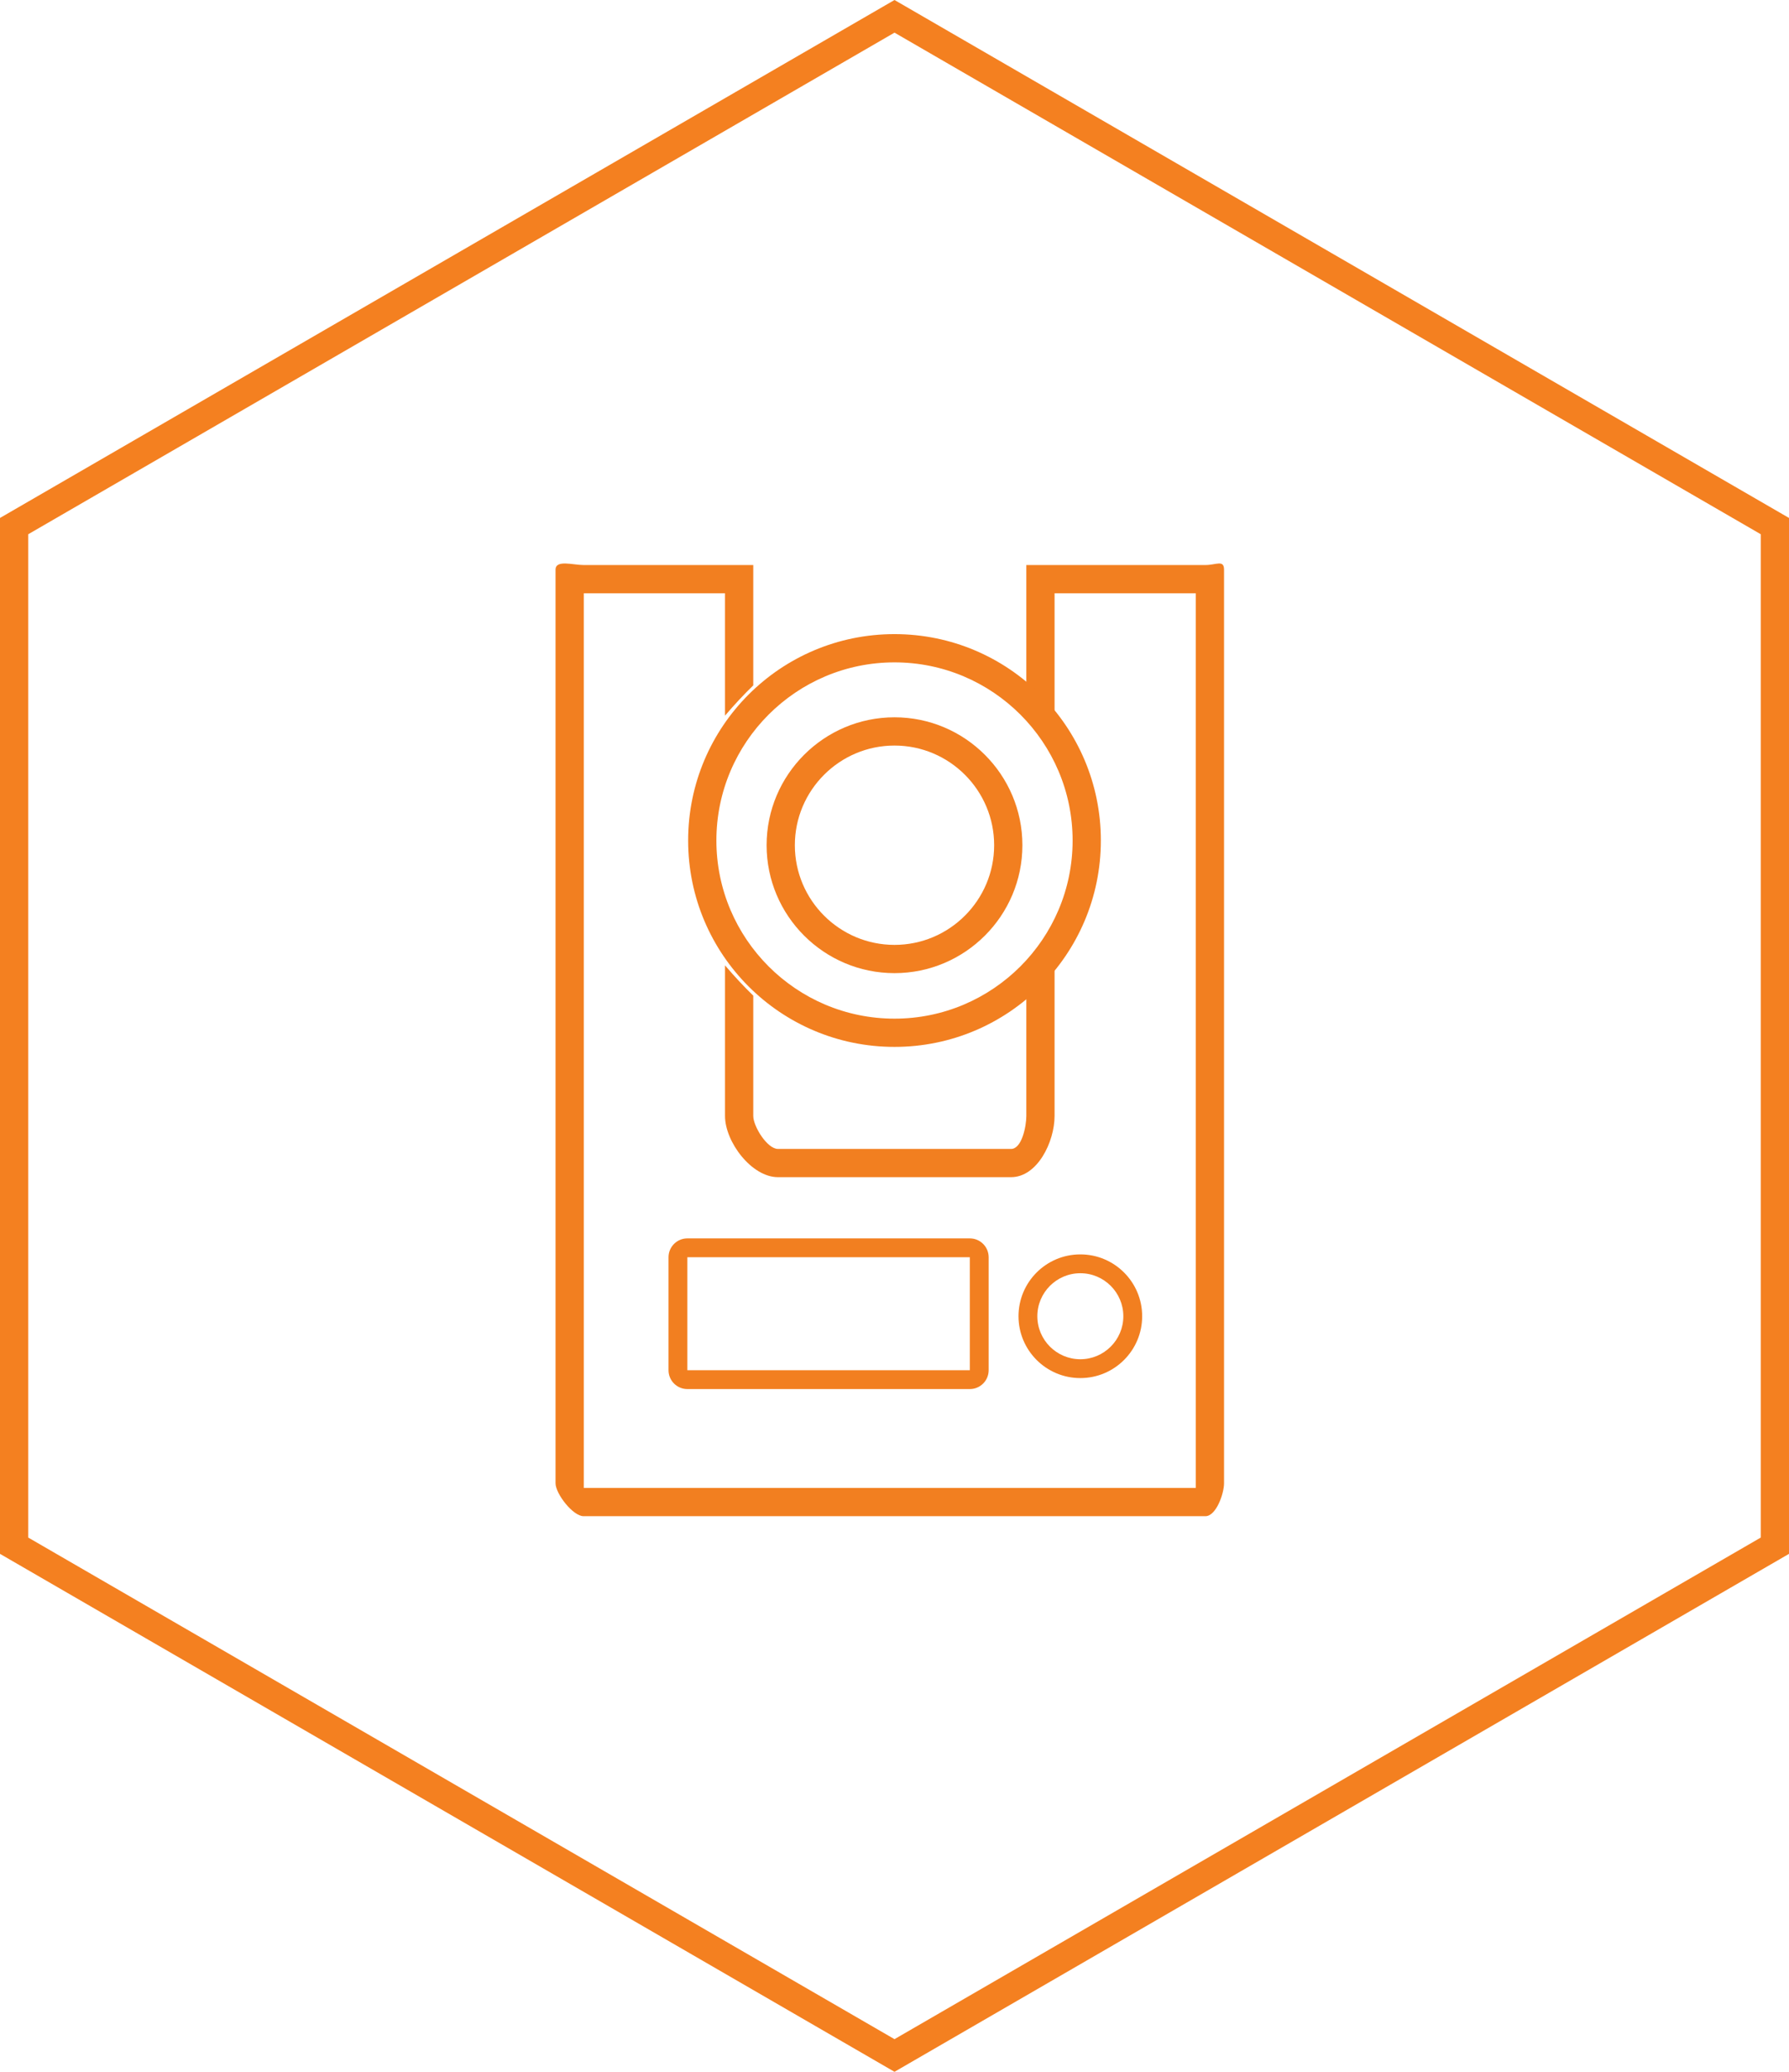 <?xml version="1.0" encoding="utf-8"?>
<!-- Generator: Adobe Illustrator 16.0.0, SVG Export Plug-In . SVG Version: 6.00 Build 0)  -->
<!DOCTYPE svg PUBLIC "-//W3C//DTD SVG 1.1 Tiny//EN" "http://www.w3.org/Graphics/SVG/1.1/DTD/svg11-tiny.dtd">
<svg version="1.1" baseProfile="tiny" id="Layer_1" xmlns="http://www.w3.org/2000/svg" xmlns:xlink="http://www.w3.org/1999/xlink"
	 x="0px" y="0px" width="190px" height="220px" viewBox="0 0 190 220" xml:space="preserve">
<path fill="#F48020" d="M95,3.466l92,53.263v106.541l-92,53.263L3,163.271V56.729L95,3.466 M95,0L0,55v110l95,55l95-55V55L95,0L95,0
	z"/>
<g>
	<path fill="#F27F20" d="M103,133.501v12H73v-12H103 M103,131.501H73c-1.104,0-2,0.896-2,2v12c0,1.105,0.896,2,2,2h30
		c1.104,0,2-0.895,2-2v-12C105,132.397,104.104,131.501,103,131.501L103,131.501z"/>
	<path fill="#F27F20" d="M114.737,135.2c2.518,0,4.566,2.049,4.566,4.568c0,2.518-2.049,4.566-4.566,4.566
		c-2.519,0-4.567-2.049-4.567-4.566C110.17,137.249,112.219,135.2,114.737,135.2 M114.737,133.2c-3.627,0-6.567,2.941-6.567,6.568
		c0,3.625,2.94,6.566,6.567,6.566c3.626,0,6.566-2.941,6.566-6.566C121.304,136.142,118.363,133.2,114.737,133.2L114.737,133.2z"/>
	<path fill="#F27F20" d="M82.617,125h24.766c2.791,0,4.617-3.742,4.617-6.499v-15.988c-1,1.169-2,2.245-3,3.213v12.775
		c0,1.104-0.479,3.499-1.617,3.499H82.617c-1.139,0-2.617-2.395-2.617-3.499v-12.776c-1-0.968-2-2.044-3-3.213v15.989
		C77,121.258,79.825,125,82.617,125z"/>
	<path fill="#F27F20" d="M128.02,60H109v12.777c1,0.969,2,2.044,3,3.214V63h15v95H62V63h15v12.992c1-1.17,2-2.245,3-3.214V60H61.98
		C60.84,60,59,59.397,59,60.501v97c0,1.105,1.84,3.499,2.98,3.499h66.039c1.141,0,1.98-2.394,1.98-3.499v-97
		C130,59.397,129.16,60,128.02,60z"/>
	<path fill="#F27F20" d="M95,103.335c-7.49,0-13.583-6.094-13.583-13.584c0-7.489,6.093-13.583,13.583-13.583
		c7.489,0,13.583,6.094,13.583,13.583C108.583,97.242,102.489,103.335,95,103.335z M95,79.168c-5.836,0-10.583,4.748-10.583,10.583
		c0,5.836,4.747,10.584,10.583,10.584s10.583-4.748,10.583-10.584C105.583,83.917,100.836,79.168,95,79.168z"/>
	<path fill="#F27F20" d="M95,70.335c10.431,0,18.916,8.485,18.916,18.916S105.431,108.168,95,108.168
		c-10.43,0-18.916-8.486-18.916-18.917S84.57,70.335,95,70.335 M95,67.335c-12.104,0-21.916,9.813-21.916,21.916
		c0,12.104,9.813,21.916,21.916,21.916s21.916-9.811,21.916-21.916C116.916,77.148,107.104,67.335,95,67.335L95,67.335z"/>
</g>
</svg>
